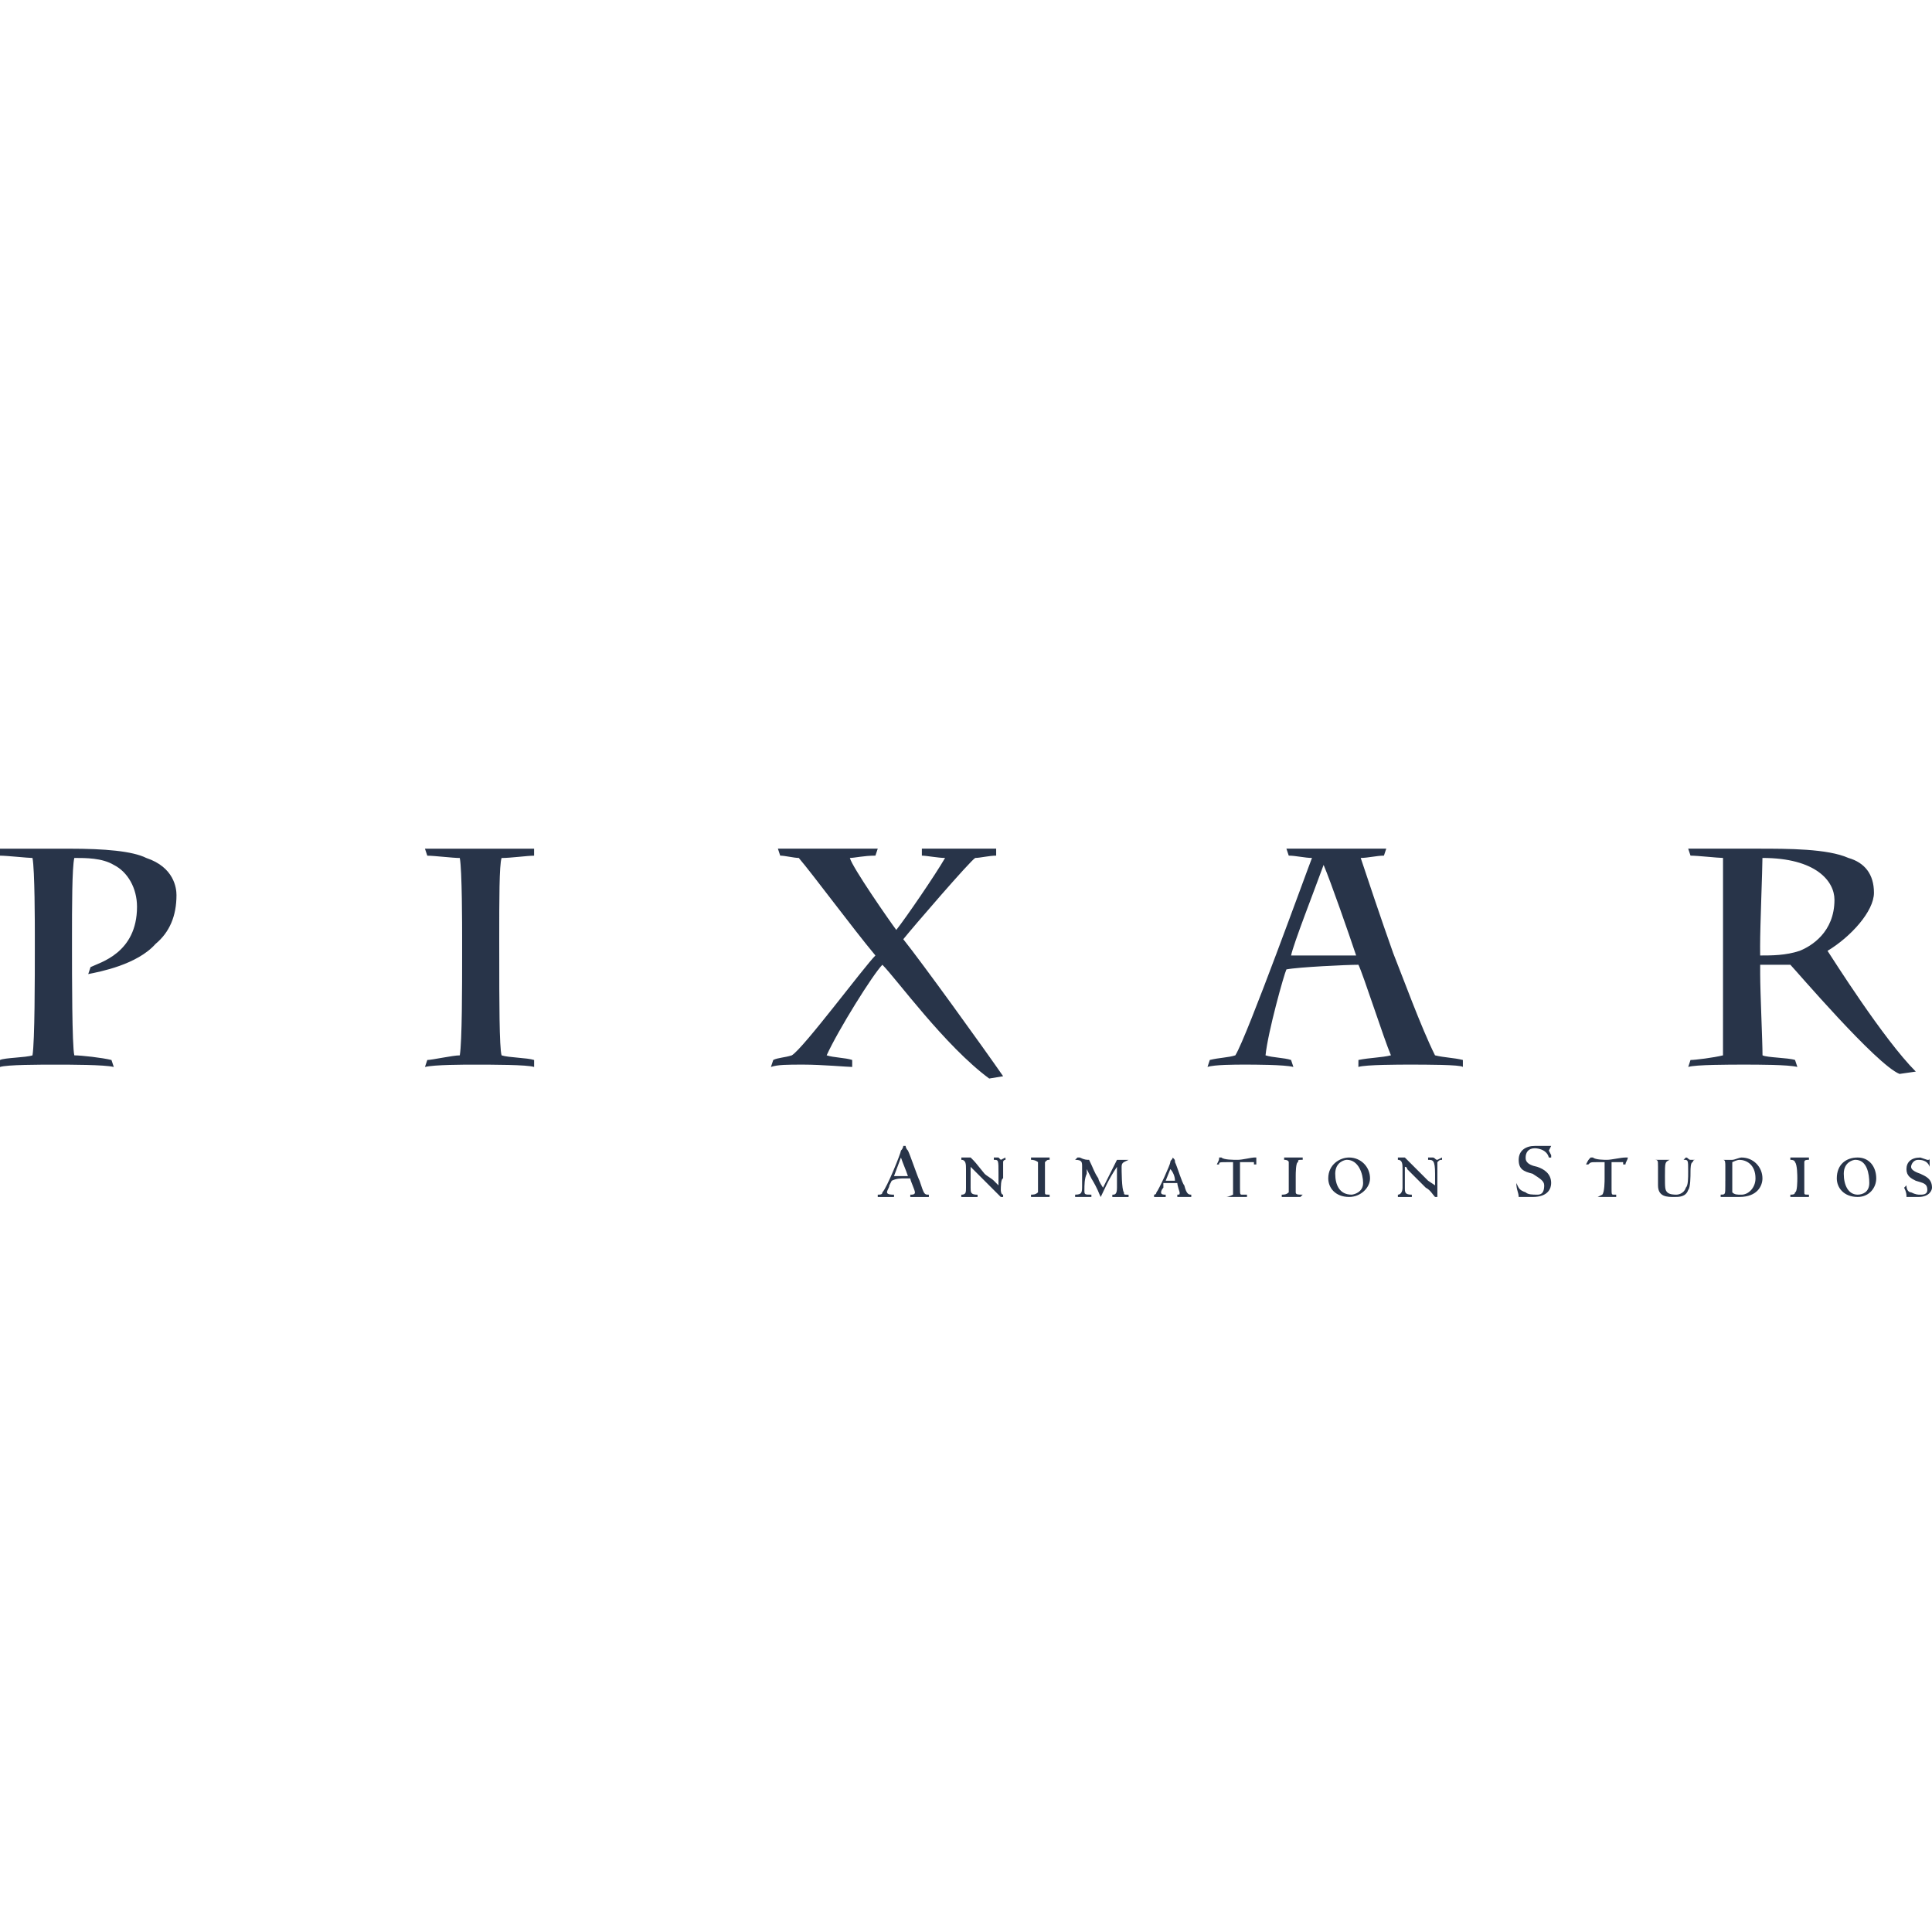 <?xml version="1.0" encoding="utf-8"?>
<!-- Generator: Adobe Illustrator 24.3.0, SVG Export Plug-In . SVG Version: 6.00 Build 0)  -->
<svg version="1.1" id="Layer_1" xmlns="http://www.w3.org/2000/svg" xmlns:xlink="http://www.w3.org/1999/xlink" x="0px" y="0px"
	 viewBox="0 0 72 72" style="enable-background:new 0 0 72 72;" xml:space="preserve">
<style type="text/css">
	.client_logo_fill{fill-rule:evenodd;clip-rule:evenodd;fill:#283449;}
</style>
<g>
	<path class="client_logo_fill" d="M2.683,35.349c0,0.952,0,3.635,0.087,3.981c0.26,0,1.038,0.087,1.384,0.173l0.087,0.26
		c-0.346-0.087-1.644-0.087-2.164-0.087c-0.606,0-1.817,0-2.077,0.087v-0.26c0.173-0.087,0.952-0.087,1.211-0.173
		c0.087-0.519,0.087-2.942,0.087-3.981v-0.519c0-0.346,0-2.423-0.087-2.856c-0.173,0-0.952-0.086-1.211-0.086v-0.26h2.596
		c1.298,0,2.337,0.087,2.856,0.346c1.038,0.346,1.125,1.125,1.125,1.384c0,0.779-0.259,1.385-0.779,1.818
		c-0.692,0.779-2.077,1.038-2.51,1.125l0.087-0.26c0.346-0.173,1.731-0.519,1.731-2.25c0-0.692-0.346-1.298-0.865-1.558
		c-0.433-0.26-1.038-0.26-1.471-0.26c-0.087,0.346-0.087,1.904-0.087,2.942L2.683,35.349L2.683,35.349z M18.606,35.695
		c0,1.471,0,3.375,0.087,3.635c0.26,0.087,0.952,0.087,1.212,0.173v0.26c-0.26-0.087-1.558-0.087-2.25-0.087
		c-0.346,0-1.471,0-1.818,0.087l0.087-0.26c0.173,0,0.952-0.173,1.211-0.173c0.087-0.519,0.087-2.596,0.087-3.721v-0.692
		c0-0.346,0-2.51-0.087-2.942c-0.259,0-0.952-0.086-1.211-0.086l-0.087-0.26h4.067v0.26c-0.26,0-0.865,0.086-1.212,0.086
		c-0.087,0.26-0.087,1.558-0.087,3.029L18.606,35.695L18.606,35.695z M36.865,40.194c-1.644-1.211-3.461-3.72-3.981-4.24
		c-0.346,0.346-1.644,2.423-2.077,3.375c0.26,0.087,0.692,0.087,0.952,0.173v0.26c-0.173,0-1.125-0.087-1.817-0.087
		c-0.606,0-0.952,0-1.212,0.087l0.087-0.26c0.173-0.087,0.432-0.087,0.692-0.173c0.433-0.26,2.683-3.289,3.115-3.721
		c-0.865-1.038-2.336-3.029-2.856-3.635c-0.173,0-0.519-0.086-0.692-0.086l-0.086-0.26h3.721l-0.087,0.26
		c-0.433,0-0.779,0.086-0.952,0.086c0.087,0.346,1.471,2.337,1.73,2.683c0.346-0.433,1.471-2.077,1.818-2.683
		c-0.26,0-0.692-0.086-0.865-0.086v-0.26h2.769v0.26c-0.26,0-0.606,0.086-0.779,0.086c-0.173,0.087-2.336,2.596-2.682,3.029
		c0.692,0.865,2.942,3.981,3.721,5.106L36.865,40.194L36.865,40.194z M50.625,39.502c0.432-0.087,0.865-0.087,1.211-0.173
		c-0.26-0.606-1.038-3.029-1.211-3.375c-0.433,0-2.251,0.087-2.684,0.173c-0.086,0.173-0.692,2.336-0.778,3.202
		c0.26,0.087,0.692,0.087,0.951,0.173l0.087,0.26c-0.346-0.087-1.471-0.087-1.817-0.087c-0.346,0-1.125,0-1.384,0.087l0.086-0.26
		c0.346-0.087,0.692-0.087,0.952-0.173c0.433-0.692,2.683-6.923,2.856-7.356c-0.26,0-0.606-0.086-0.866-0.086l-0.087-0.26h3.721
		l-0.087,0.26c-0.26,0-0.605,0.086-0.865,0.086c0.172,0.519,0.778,2.337,1.211,3.548c0.346,0.865,1.039,2.769,1.558,3.808
		c0.346,0.087,0.692,0.087,1.038,0.173v0.26c-0.087-0.087-1.384-0.087-1.99-0.087c-0.346,0-1.645,0-1.904,0.087L50.625,39.502
		L50.625,39.502L50.625,39.502z M49.327,32.233c-0.346,0.952-1.125,2.942-1.212,3.375h2.424
		C50.279,34.829,49.587,32.839,49.327,32.233z M64.212,34.829v-2.856c-0.173,0-0.952-0.086-1.211-0.086l-0.087-0.26h2.597
		c1.125,0,2.596,0,3.374,0.346c0.606,0.173,0.952,0.606,0.952,1.298c0,0.692-0.866,1.644-1.73,2.164
		c0.173,0.259,2.077,3.288,3.289,4.5l-0.606,0.087c-0.866-0.346-3.894-3.894-4.068-4.068h-1.125v0.346
		c0,0.692,0.087,2.51,0.087,3.029c0.173,0.087,0.952,0.087,1.212,0.173l0.087,0.26c-0.346-0.087-1.471-0.087-1.99-0.087
		c-0.52,0-1.818,0-2.077,0.087L63,39.503c0.172,0,0.865-0.087,1.211-0.173L64.212,34.829L64.212,34.829z M65.596,35.608
		c0.433,0,0.952,0,1.471-0.173c0.433-0.173,1.298-0.692,1.298-1.904c0-0.692-0.692-1.558-2.684-1.558
		c0,0.433-0.087,2.51-0.087,3.289L65.596,35.608L65.596,35.608L65.596,35.608z M33.144,44.175c0,0.087-0.087,0.173-0.087,0.26
		s0.173,0.087,0.26,0.087v0.087h-0.606v-0.087c0.087,0,0.173,0,0.173-0.087c0.173-0.173,0.692-1.471,0.692-1.557
		c0.087-0.087,0.087-0.173,0.087-0.173h0.087c0,0,0,0.087,0.087,0.173c0.087,0.173,0.346,0.951,0.433,1.125
		c0.173,0.519,0.173,0.519,0.346,0.519v0.087h-0.692v-0.087c0.087,0,0.173,0,0.173-0.087s-0.173-0.433-0.173-0.519h-0.26
		c-0.087,0-0.26,0-0.433,0.087L33.144,44.175z M33.317,43.829h0.519c-0.087-0.26-0.173-0.433-0.26-0.692L33.317,43.829z
		 M37.211,44.175v-0.433c0-0.518,0-0.518-0.173-0.518v-0.087h0.173l0.087,0.087l0.173-0.087v0.087c0,0-0.087,0-0.087,0.087v0.605
		c-0.087,0-0.087,0.346-0.087,0.433c0,0,0,0.173,0.087,0.173v0.087h-0.087l-0.346-0.346l-0.692-0.692l-0.087-0.086v0.778
		c0,0.173,0,0.26,0.259,0.26v0.087h-0.606v-0.087C36,44.521,36,44.435,36,44.262v-0.692c0-0.173,0-0.346-0.173-0.346v-0.087h0.346
		c0.173,0.173,0.173,0.173,0.519,0.605c0.087,0.087,0.26,0.173,0.346,0.26L37.211,44.175L37.211,44.175z M38.423,44.521
		c0.087,0,0.173,0,0.26-0.087v-0.519v-0.605c0,0-0.087-0.087-0.26-0.087v-0.087h0.693v0.087c-0.087,0-0.087,0-0.173,0.087v1.124
		c0,0.087,0,0.087,0.173,0.087v0.087h-0.693V44.521z M40.327,43.656v-0.172c0-0.173,0-0.26-0.26-0.26l0.087-0.087h0.087
		c0.173,0.087,0.26,0.087,0.346,0.087c0.173,0.346,0.173,0.432,0.346,0.692c0,0.087,0.173,0.346,0.173,0.346l0.173-0.346
		l0.087-0.173l0.26-0.518h0.433c-0.173,0.087-0.26,0.087-0.26,0.26c0,0.086,0,0.865,0.087,0.951c0,0.087,0,0.087,0.173,0.087v0.087
		h-0.606v-0.087c0.087,0,0.173,0,0.173-0.26v-0.778c-0.346,0.518-0.433,0.778-0.606,1.125c-0.087-0.173-0.087-0.26-0.346-0.692
		L40.5,43.569v0.173c-0.087,0.173-0.087,0.433-0.087,0.606s0,0.173,0.26,0.173v0.087h-0.606v-0.087c0.26,0,0.26-0.087,0.26-0.346
		V43.656L40.327,43.656z M43.356,44.262c-0.087,0.087-0.087,0.173-0.087,0.173c0,0.087,0.087,0.087,0.173,0.087v0.087h-0.433v-0.087
		c0,0,0.087,0,0.087-0.087c0.087-0.087,0.519-1.039,0.519-1.125c0-0.087,0.087-0.087,0.087-0.173
		c0.087,0.087,0.087,0.087,0.087,0.173c0.087,0.173,0.26,0.778,0.346,0.865c0.087,0.346,0.173,0.346,0.26,0.346v0.087h-0.52v-0.087
		c0.087,0,0.087,0,0.087-0.087c0,0-0.087-0.26-0.087-0.346h-0.52L43.356,44.262L43.356,44.262L43.356,44.262z M43.442,44.002h0.346
		c0-0.173-0.087-0.346-0.173-0.433L43.442,44.002L43.442,44.002z M46.731,43.31h-0.52v0.951c0,0.26,0,0.26,0.087,0.26h0.173v0.087
		h-0.779c0.087,0,0.26-0.087,0.26-0.087v-0.606v-0.605h-0.173c-0.346,0-0.346,0-0.346,0.086h-0.087
		c0.087-0.172,0.087-0.172,0.087-0.259h0.087c0.087,0.087,0.433,0.087,0.606,0.087c0.173,0,0.519-0.087,0.606-0.087h0.087v0.259
		h-0.087L46.731,43.31L46.731,43.31L46.731,43.31z M47.769,44.521c0.087,0,0.172,0,0.259-0.087v-0.519v-0.605
		c0,0,0-0.087-0.172-0.087v-0.087h0.692v0.087c-0.173,0-0.173,0-0.173,0.087c-0.087,0-0.087,0.432-0.087,0.518v0.606
		c0,0.087,0.087,0.087,0.26,0.087l-0.087,0.087h-0.692V44.521z M50.279,43.137c0.433,0,0.778,0.346,0.778,0.778
		c0,0.346-0.346,0.692-0.778,0.692c-0.519,0-0.779-0.346-0.779-0.692C49.5,43.396,49.933,43.137,50.279,43.137z M50.366,44.521
		c0.087,0,0.433-0.087,0.433-0.433s-0.173-0.865-0.606-0.865c-0.087,0-0.433,0.087-0.433,0.518
		C49.76,44.175,49.933,44.521,50.366,44.521z M53.481,44.175v-0.433c0-0.518-0.087-0.518-0.26-0.518v-0.087h0.173
		c0.087,0,0.087,0.087,0.173,0.087l0.173-0.087v0.087c-0.087,0-0.087,0-0.173,0.087v1.297h-0.087
		c-0.087-0.087-0.173-0.26-0.346-0.346l-0.692-0.692c0,0,0-0.086-0.087-0.086v0.778c0,0.173,0,0.26,0.26,0.26v0.087h-0.087h-0.433
		v-0.087c0.087,0,0.173-0.087,0.173-0.26v-0.692c0-0.173,0-0.346-0.173-0.346v-0.087h0.26l0.606,0.605l0.26,0.26L53.481,44.175
		L53.481,44.175z M56.51,44.088c0.087,0.173,0.087,0.26,0.346,0.346c0.086,0.087,0.26,0.087,0.432,0.087c0.087,0,0.26,0,0.26-0.346
		c0-0.173-0.173-0.26-0.432-0.433c-0.346-0.087-0.519-0.173-0.519-0.518c0-0.346,0.26-0.519,0.605-0.519h0.606l-0.087,0.173
		l0.087,0.173v0.087h-0.087c-0.087-0.346-0.519-0.346-0.519-0.346c-0.26,0-0.346,0.173-0.346,0.346c0,0.087,0,0.259,0.432,0.346
		c0.26,0.086,0.519,0.259,0.519,0.605c0,0.173-0.087,0.519-0.692,0.519h-0.519C56.596,44.435,56.51,44.348,56.51,44.088
		L56.51,44.088z M60.49,43.31h-0.432v0.951c0,0.26,0,0.26,0.086,0.26h0.087v0.087h-0.692l0.173-0.087
		c0.087-0.087,0.087-0.519,0.087-0.606v-0.605h-0.26c-0.26,0-0.26,0-0.346,0.086h-0.087c0.087-0.172,0.087-0.172,0.173-0.259h0.087
		c0.087,0.087,0.433,0.087,0.519,0.087c0.173,0,0.518-0.087,0.692-0.087h0.087c0,0.087-0.087,0.173-0.087,0.259H60.49L60.49,43.31
		L60.49,43.31L60.49,43.31z M61.789,43.483c0-0.26,0-0.26-0.173-0.26h0.692h-0.087c-0.173,0.087-0.173,0.087-0.173,0.605
		c0,0.433,0,0.519,0.087,0.606s0.26,0.087,0.346,0.087c0,0,0.26,0,0.346-0.26c0.086-0.087,0.086-0.346,0.086-0.606
		c0-0.432,0-0.432-0.172-0.432l0.087-0.087c0.086,0,0.086,0.087,0.173,0.087h0.172c0,0-0.087,0-0.087,0.087
		c-0.086,0-0.086,0.259-0.086,0.346c0,0.173,0,0.606-0.087,0.692c-0.086,0.26-0.346,0.26-0.518,0.26c-0.26,0-0.606,0-0.606-0.433
		L61.789,43.483L61.789,43.483L61.789,43.483z M64.298,44.002v-0.518c0-0.173,0-0.26-0.087-0.26h0.346
		c0.087,0,0.26-0.087,0.346-0.087c0.433,0,0.778,0.346,0.778,0.778c0,0.26-0.172,0.692-0.865,0.692h-0.346h-0.346v-0.087
		c0.173,0,0.173,0,0.173-0.346V44.002L64.298,44.002z M64.817,43.224c0,0-0.087,0-0.26,0.087v1.124
		c0.087,0.087,0.173,0.087,0.346,0.087c0.26,0,0.519-0.26,0.519-0.606C65.423,43.396,65.077,43.224,64.817,43.224L64.817,43.224z
		 M66.721,44.521c0.087,0,0.173,0,0.173-0.087c0.087,0,0.087-0.433,0.087-0.519s0-0.519-0.087-0.605c0,0,0-0.087-0.173-0.087v-0.087
		h0.693v0.087c-0.087,0-0.173,0-0.173,0.087v1.124c0,0.087,0,0.087,0.173,0.087v0.087h-0.693V44.521z M69.23,43.137
		c0.433,0,0.692,0.346,0.692,0.778c0,0.346-0.26,0.692-0.692,0.692c-0.518,0-0.778-0.346-0.778-0.692
		C68.452,43.396,68.798,43.137,69.23,43.137z M69.23,44.521c0.173,0,0.433-0.087,0.433-0.433s-0.087-0.865-0.519-0.865
		c-0.087,0-0.432,0.087-0.432,0.518C68.712,44.175,68.884,44.521,69.23,44.521z M71.048,44.175c0,0.173,0.087,0.26,0.173,0.26
		c0.173,0.087,0.26,0.087,0.346,0.087c0.087,0,0.259,0,0.259-0.173c0-0.26-0.172-0.26-0.432-0.346
		c-0.173-0.087-0.346-0.173-0.346-0.433c0-0.259,0.173-0.432,0.519-0.432l0.259,0.087c0.087,0,0.087,0,0.087-0.087v0.346
		c-0.087-0.26-0.346-0.26-0.432-0.26c-0.173,0-0.26,0.172-0.26,0.26c0,0.086,0.087,0.172,0.346,0.259
		C71.741,43.829,72,43.916,72,44.262c0,0.087-0.087,0.346-0.518,0.346h-0.433c0-0.087,0-0.173-0.087-0.346L71.048,44.175
		L71.048,44.175z"/>
</g>
</svg>
